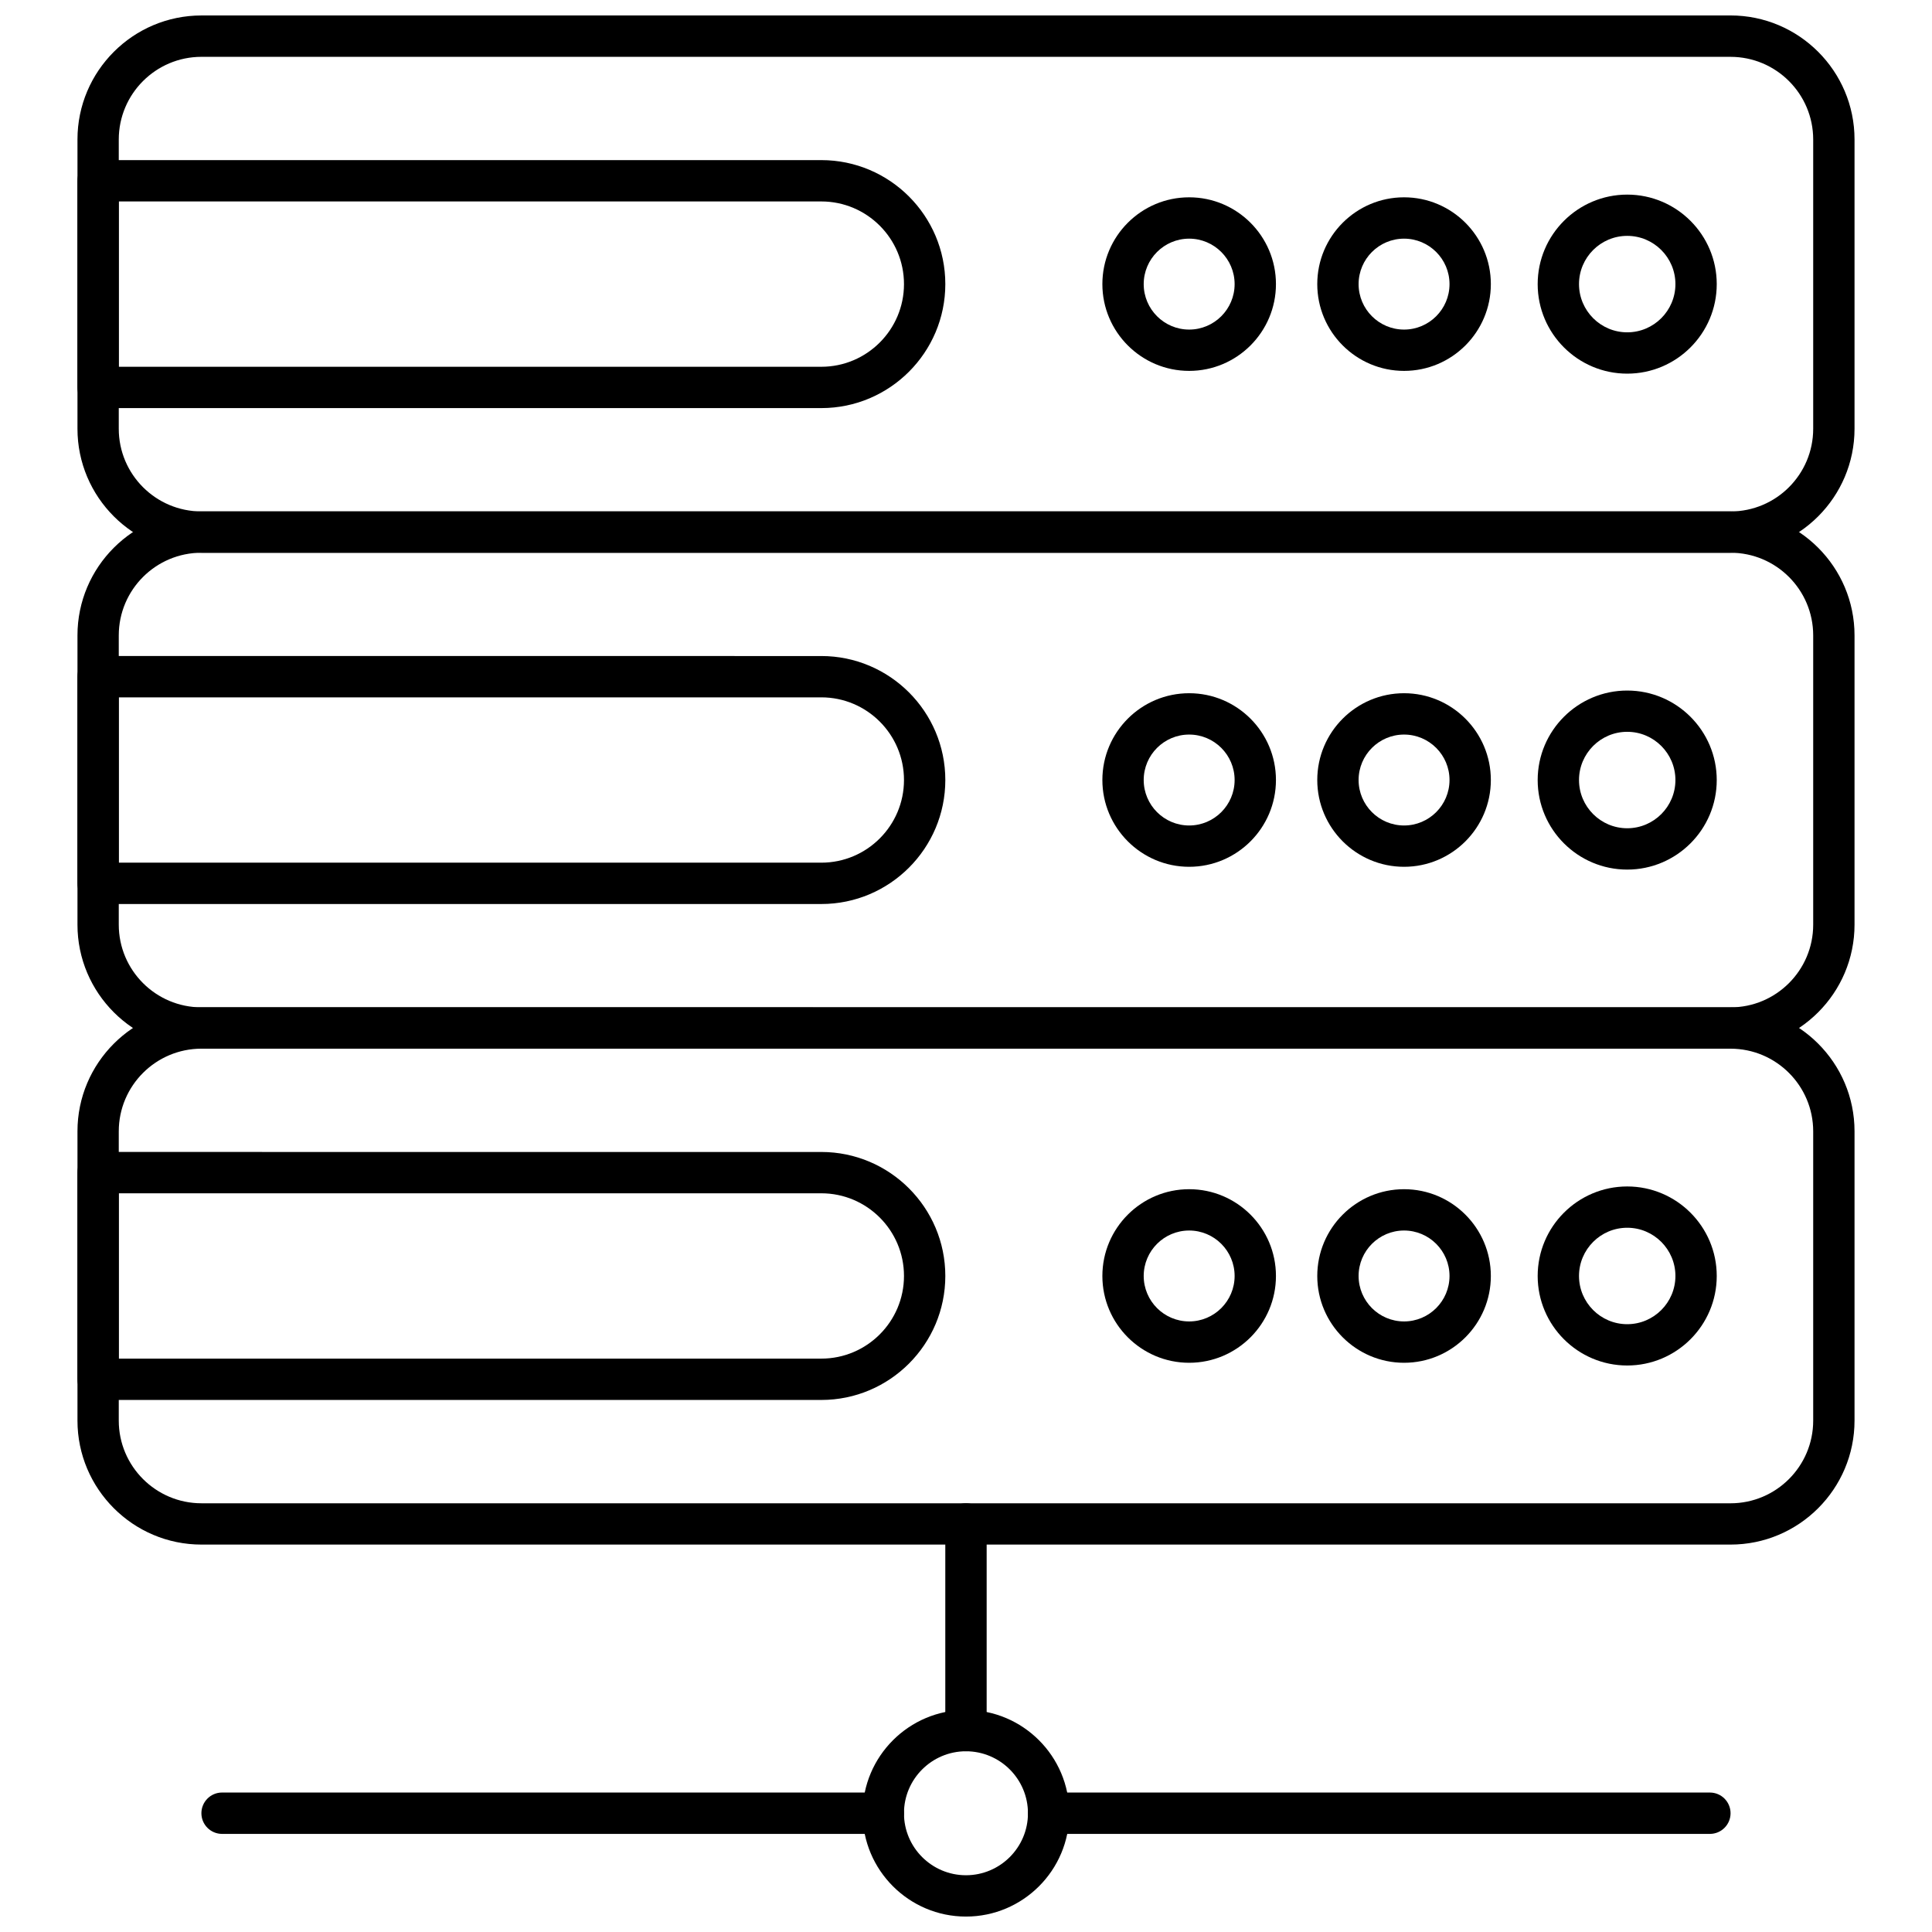 <?xml version="1.0" encoding="UTF-8"?>
<!-- Uploaded to: ICON Repo, www.iconrepo.com, Generator: ICON Repo Mixer Tools -->
<svg width="800px" height="800px" version="1.1" viewBox="144 144 512 512" xmlns="http://www.w3.org/2000/svg">
 <defs>
  <clipPath id="b">
   <path d="m372 597h56v54.902h-56z"/>
  </clipPath>
  <clipPath id="a">
   <path d="m164 148.09h472v142.91h-472z"/>
  </clipPath>
 </defs>
 <g clip-path="url(#b)">
  <path d="m399.99 651.91c-15.09 0-27.379-12.285-27.379-27.375 0-15.098 12.285-27.383 27.379-27.383 15.098 0 27.383 12.285 27.383 27.383 0.008 15.09-12.277 27.375-27.383 27.375zm0-43.805c-9.055 0-16.43 7.367-16.43 16.43 0 9.055 7.375 16.422 16.43 16.422 9.062 0 16.43-7.367 16.43-16.422 0-9.062-7.367-16.43-16.43-16.43z" fill-rule="evenodd"/>
 </g>
 <path d="m602.61 553.33h-405.22c-18.121 0-32.859-14.746-32.859-32.859v-76.664c0-18.121 14.742-32.859 32.859-32.859l405.22-0.004c18.121 0 32.859 14.742 32.859 32.859v76.664c0 18.121-14.742 32.863-32.859 32.863zm-405.22-131.42c-12.082 0-21.914 9.82-21.914 21.906v76.664c0 12.082 9.828 21.906 21.914 21.906l405.22 0.004c12.082 0 21.906-9.82 21.906-21.906v-76.664c0-12.082-9.82-21.906-21.906-21.906z" fill-rule="evenodd"/>
 <path d="m575.23 505.87c-13.086 0-23.73-10.641-23.73-23.723 0-13.086 10.645-23.723 23.73-23.723 13.078 0 23.723 10.641 23.723 23.723 0 13.086-10.645 23.723-23.723 23.723zm0-36.504c-7.047 0-12.777 5.734-12.777 12.781 0 7.047 5.734 12.777 12.777 12.777 7.047 0 12.773-5.734 12.773-12.777 0-7.047-5.727-12.781-12.773-12.781z" fill-rule="evenodd"/>
 <path d="m516.09 505.15c-12.68 0-23-10.316-23-23 0-12.684 10.316-23 23-23 12.684 0 23 10.316 23 23 0 12.684-10.312 23-23 23zm0-35.051c-6.641 0-12.047 5.406-12.047 12.047s5.406 12.047 12.047 12.047c6.644 0 12.047-5.406 12.047-12.047 0-6.644-5.402-12.047-12.047-12.047z" fill-rule="evenodd"/>
 <path d="m459.14 505.15c-12.68 0-23-10.316-23-23 0-12.684 10.316-23 23-23s23 10.316 23 23c0 12.684-10.316 23-23 23zm0-35.051c-6.644 0-12.047 5.406-12.047 12.047s5.406 12.047 12.047 12.047 12.047-5.406 12.047-12.047c0-6.644-5.406-12.047-12.047-12.047z" fill-rule="evenodd"/>
 <path d="m597.14 630h-175.23c-3.027 0-5.484-2.457-5.484-5.477 0-3.027 2.457-5.484 5.484-5.484l175.23 0.004c3.027 0 5.477 2.457 5.477 5.484-0.004 3.019-2.453 5.473-5.477 5.473z" fill-rule="evenodd"/>
 <path d="m378.09 630h-175.24c-3.027 0-5.477-2.457-5.477-5.477 0-3.027 2.449-5.484 5.477-5.484l175.24 0.004c3.027 0 5.477 2.457 5.477 5.484 0 3.019-2.449 5.473-5.477 5.473z" fill-rule="evenodd"/>
 <path d="m399.99 608.1c-3.023 0-5.477-2.457-5.477-5.484v-54.758c0-3.023 2.457-5.477 5.477-5.477 3.027 0 5.484 2.457 5.484 5.477v54.758c-0.004 3.027-2.457 5.484-5.484 5.484z" fill-rule="evenodd"/>
 <path d="m361.66 515h-191.66c-3.023 0-5.477-2.457-5.477-5.484v-54.758c0-3.023 2.457-5.477 5.477-5.477l191.66 0.004c18.121 0 32.859 14.746 32.859 32.859 0 18.113-14.738 32.859-32.859 32.859zm-186.19-10.953h186.19c12.082 0 21.906-9.82 21.906-21.906 0-12.082-9.82-21.906-21.906-21.906h-186.19z" fill-rule="evenodd"/>
 <path d="m602.61 421.91h-405.22c-18.121 0-32.859-14.746-32.859-32.859v-76.668c0-18.121 14.742-32.859 32.859-32.859h405.22c18.121 0 32.859 14.742 32.859 32.859v76.664c0 18.113-14.742 32.863-32.859 32.863zm-405.22-131.43c-12.082 0-21.914 9.82-21.914 21.906v76.664c0 12.086 9.828 21.906 21.914 21.906l405.22 0.004c12.082 0 21.906-9.82 21.906-21.906v-76.668c0-12.082-9.82-21.906-21.906-21.906z" fill-rule="evenodd"/>
 <path d="m575.23 374.45c-13.086 0-23.73-10.641-23.73-23.723 0-13.086 10.645-23.723 23.73-23.723 13.078 0 23.723 10.641 23.723 23.723 0 13.086-10.645 23.723-23.723 23.723zm0-36.512c-7.047 0-12.777 5.734-12.777 12.781s5.734 12.777 12.777 12.777c7.047 0 12.773-5.734 12.773-12.777 0-7.047-5.727-12.781-12.773-12.781z" fill-rule="evenodd"/>
 <path d="m516.09 373.71c-12.68 0-23-10.316-23-23s10.316-23 23-23c12.684 0 23 10.316 23 23s-10.312 23-23 23zm0-35.043c-6.641 0-12.047 5.406-12.047 12.047s5.406 12.047 12.047 12.047c6.644 0 12.047-5.406 12.047-12.047 0-6.644-5.402-12.047-12.047-12.047z" fill-rule="evenodd"/>
 <path d="m459.14 373.71c-12.68 0-23-10.316-23-23s10.316-23 23-23 23 10.316 23 23-10.316 23-23 23zm0-35.043c-6.644 0-12.047 5.406-12.047 12.047s5.406 12.047 12.047 12.047 12.047-5.406 12.047-12.047c0-6.644-5.406-12.047-12.047-12.047z" fill-rule="evenodd"/>
 <path d="m361.66 383.57h-191.66c-3.023 0-5.477-2.457-5.477-5.484v-54.75c0-3.027 2.457-5.484 5.477-5.484l191.66 0.004c18.121 0 32.859 14.742 32.859 32.859 0 18.121-14.738 32.859-32.859 32.859zm-186.19-10.953h186.19c12.082 0 21.906-9.82 21.906-21.906 0-12.082-9.82-21.906-21.906-21.906h-186.19z" fill-rule="evenodd"/>
 <g clip-path="url(#a)">
  <path d="m602.61 290.48h-405.22c-18.121 0-32.859-14.746-32.859-32.859v-76.664c0-18.121 14.742-32.859 32.859-32.859l405.22-0.004c18.121 0 32.859 14.742 32.859 32.859v76.664c0 18.121-14.742 32.863-32.859 32.863zm-405.22-131.42c-12.082 0-21.914 9.82-21.914 21.906v76.664c0 12.086 9.828 21.906 21.914 21.906l405.22 0.004c12.082 0 21.906-9.82 21.906-21.906v-76.664c0-12.086-9.82-21.906-21.906-21.906z" fill-rule="evenodd"/>
 </g>
 <path d="m575.23 243.02c-13.086 0-23.73-10.641-23.73-23.723 0-13.086 10.645-23.723 23.73-23.723 13.078 0 23.723 10.641 23.723 23.723 0 13.086-10.645 23.723-23.723 23.723zm0-36.512c-7.047 0-12.777 5.734-12.777 12.781s5.734 12.781 12.777 12.781c7.047 0 12.773-5.734 12.773-12.781s-5.727-12.781-12.773-12.781z" fill-rule="evenodd"/>
 <path d="m516.09 242.29c-12.68 0-23-10.316-23-23 0-12.684 10.316-23 23-23 12.684 0 23 10.316 23 23 0 12.684-10.312 23-23 23zm0-35.043c-6.641 0-12.047 5.406-12.047 12.047s5.406 12.047 12.047 12.047c6.644 0 12.047-5.406 12.047-12.047s-5.402-12.047-12.047-12.047z" fill-rule="evenodd"/>
 <path d="m459.14 242.29c-12.68 0-23-10.316-23-23 0-12.684 10.316-23 23-23s23 10.316 23 23c0 12.684-10.316 23-23 23zm0-35.043c-6.644 0-12.047 5.406-12.047 12.047s5.406 12.047 12.047 12.047 12.047-5.406 12.047-12.047-5.406-12.047-12.047-12.047z" fill-rule="evenodd"/>
 <path d="m361.66 252.15h-191.66c-3.023 0-5.477-2.457-5.477-5.484v-54.758c0-3.023 2.457-5.477 5.477-5.477h191.66c18.121 0 32.859 14.746 32.859 32.859 0 18.113-14.738 32.859-32.859 32.859zm-186.19-10.953h186.19c12.082 0 21.906-9.828 21.906-21.906 0-12.082-9.82-21.906-21.906-21.906h-186.19z" fill-rule="evenodd"/>
</svg>
